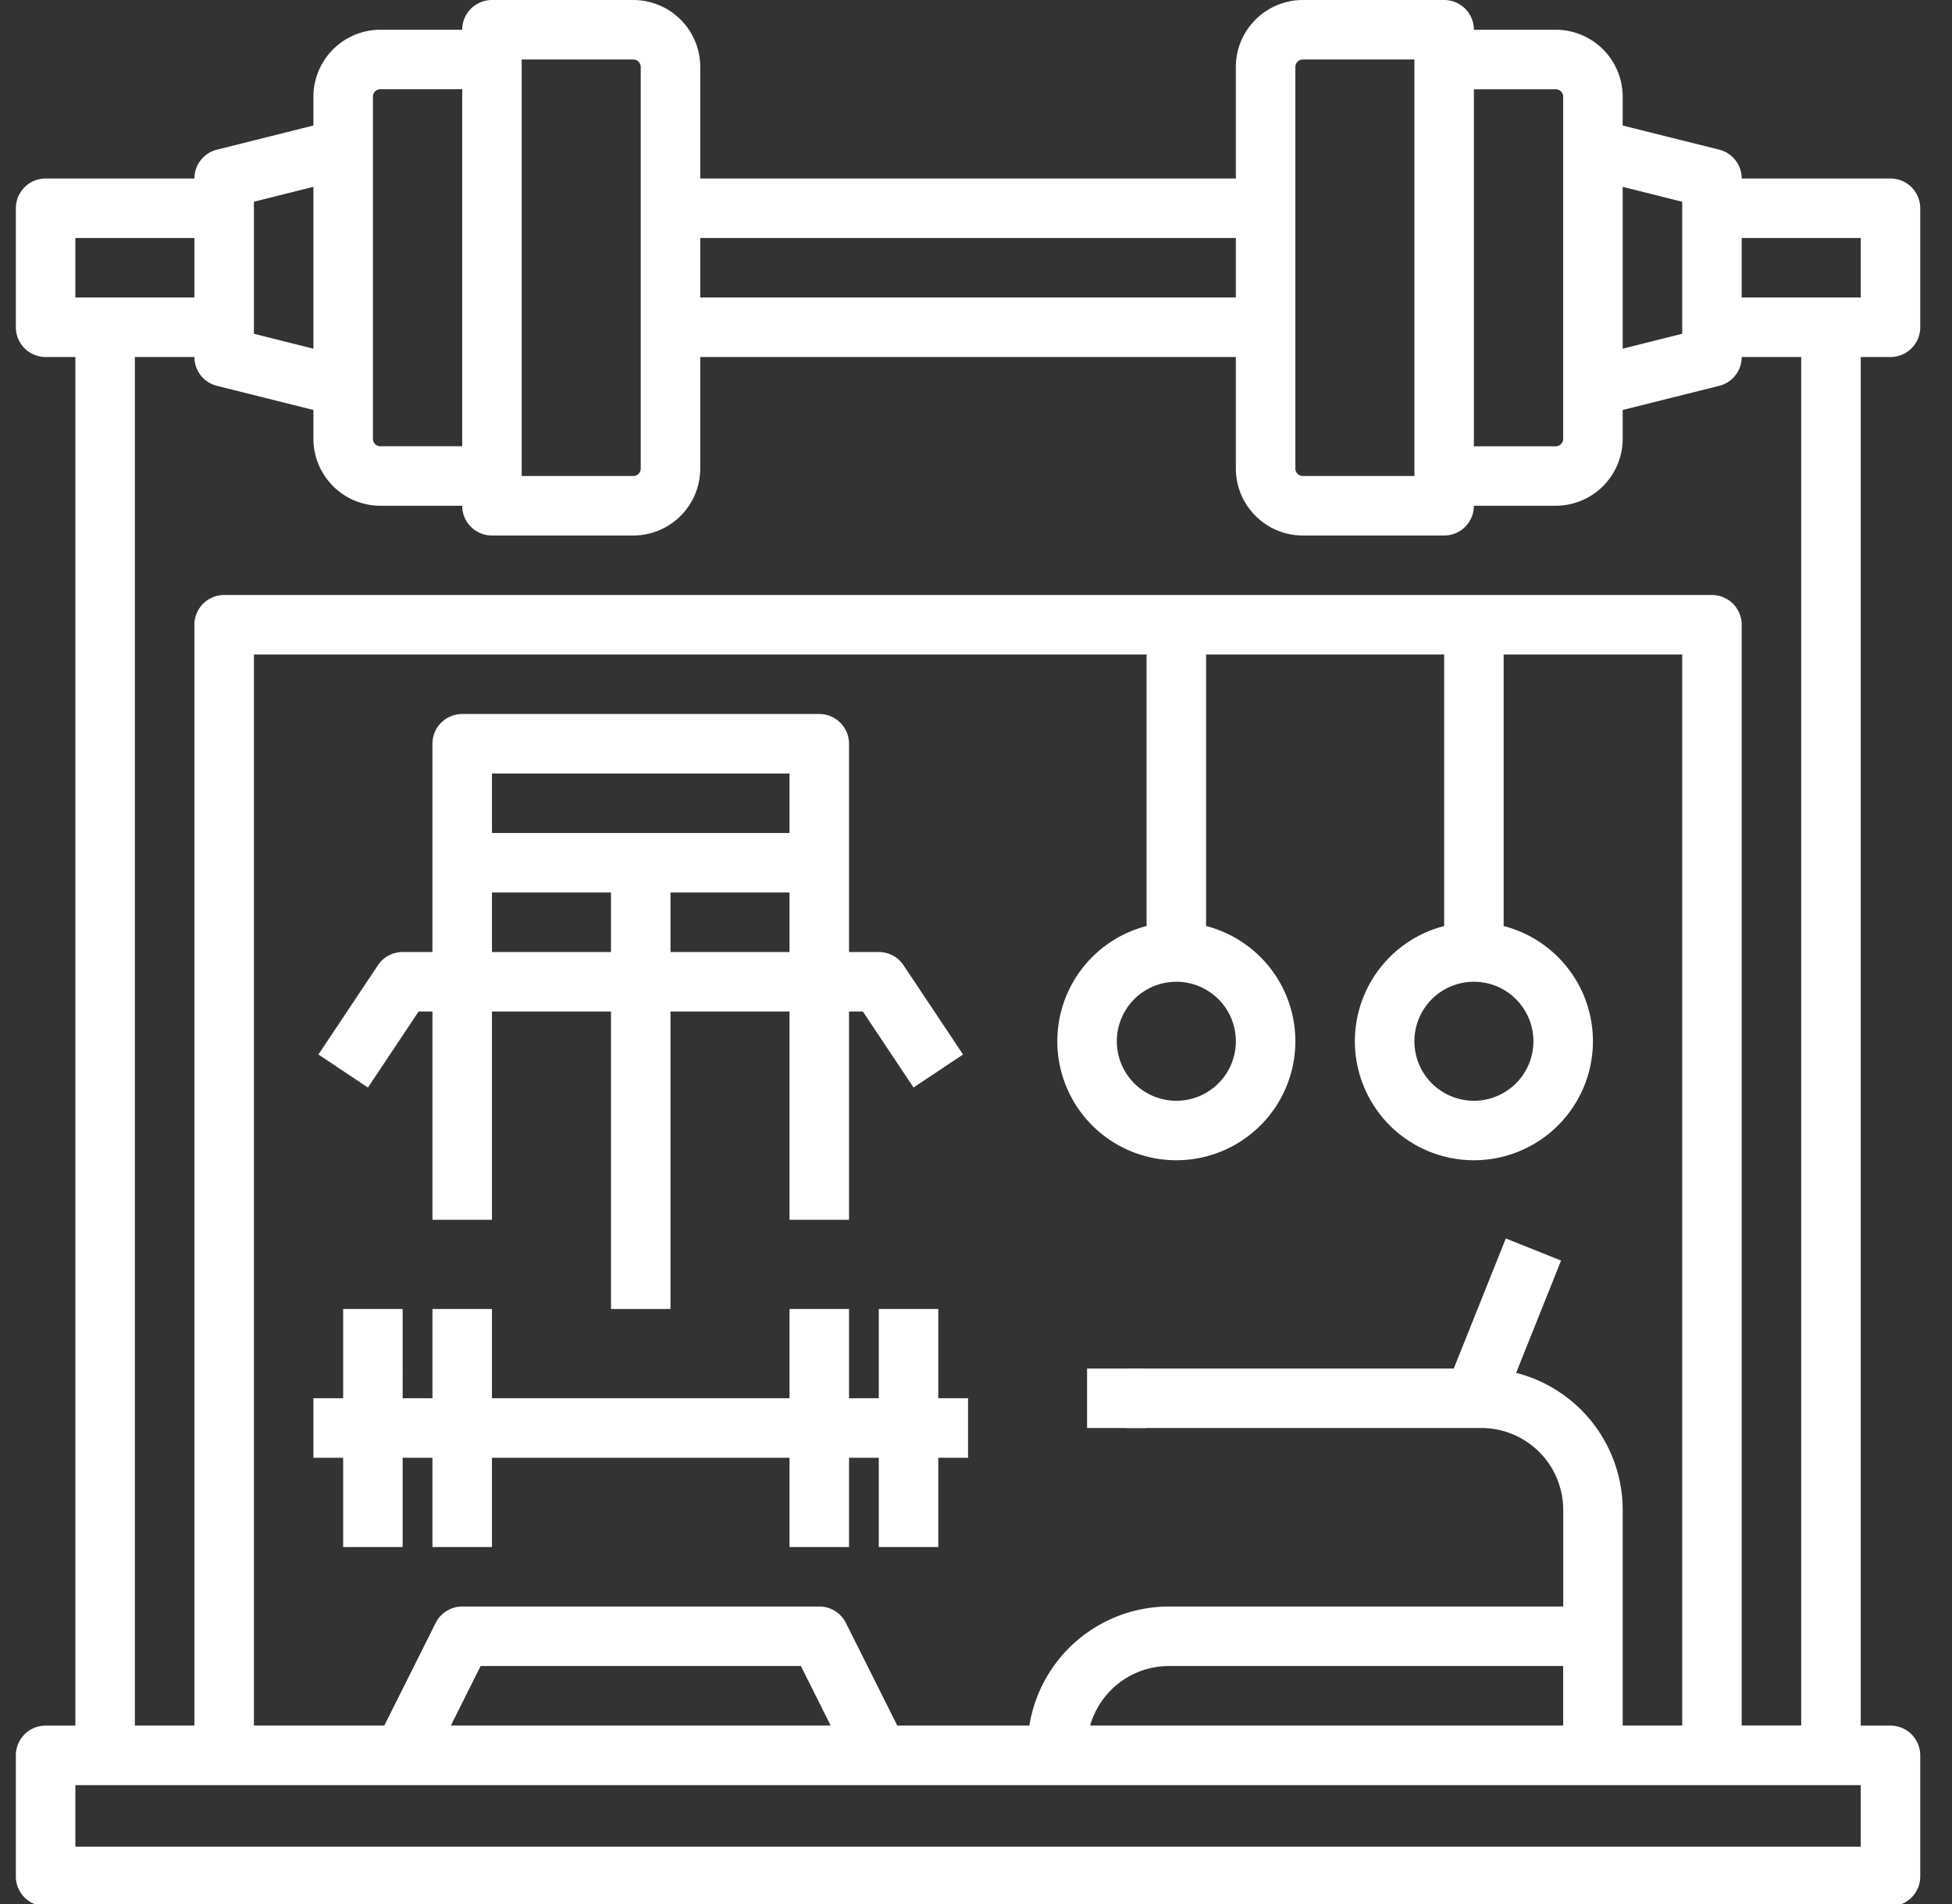 <svg width="41" height="40" fill="none" xmlns="http://www.w3.org/2000/svg"><rect width="100%" height="100%" fill="#333333" stroke="none"/><g clip-path="url(#a)" fill="#fff"><path d="M22.833 28.75h1.25V30h-1.25v-1.25ZM7.208 32.5h1.25v-1.875h.625V32.5h1.25v-1.875h6.25V32.5h1.25v-1.875h.625V32.5h1.25v-1.875h.625v-1.25h-.625V27.5h-1.25v1.875h-.625V27.5h-1.25v1.875h-6.25V27.5h-1.25v1.875h-.625V27.5h-1.25v1.875h-.625v1.25h.625V32.5ZM8.793 21.25h.29v4.375h1.25V21.25h2.5v6.25h1.25v-6.25h2.5v4.375h1.25V21.25h.29l1.065 1.597 1.04-.694-1.25-1.875a.625.625 0 0 0-.52-.278h-.625v-4.375a.625.625 0 0 0-.625-.625h-7.5a.625.625 0 0 0-.625.625V20h-.625a.625.625 0 0 0-.52.278l-1.25 1.875 1.04.694 1.065-1.597Zm5.29-1.25v-1.25h2.5V20h-2.5Zm-3.75-3.75h6.25v1.25h-6.25v-1.25Zm0 2.5h2.5V20h-2.5v-1.25Z"/><path d="M39.708 7.5a.625.625 0 0 0 .625-.625v-2.5a.625.625 0 0 0-.625-.625h-3.125a.625.625 0 0 0-.473-.606l-2.027-.507v-.606A1.408 1.408 0 0 0 32.677.625h-1.719A.625.625 0 0 0 30.333 0h-2.968a1.408 1.408 0 0 0-1.407 1.406V3.75h-11.25V1.406A1.408 1.408 0 0 0 13.302 0h-2.969a.625.625 0 0 0-.625.625H7.99a1.408 1.408 0 0 0-1.407 1.406v.606l-2.026.507a.625.625 0 0 0-.474.606H.958a.625.625 0 0 0-.625.625v2.5a.625.625 0 0 0 .625.625h.625v7.344h1.25V7.5h1.25a.625.625 0 0 0 .474.606l2.026.507v.606a1.408 1.408 0 0 0 1.407 1.406h1.718a.625.625 0 0 0 .625.625h2.97a1.408 1.408 0 0 0 1.405-1.406V7.5h11.25v2.344a1.408 1.408 0 0 0 1.407 1.406h2.968a.625.625 0 0 0 .625-.625h1.72a1.408 1.408 0 0 0 1.405-1.406v-.606l2.027-.507a.625.625 0 0 0 .473-.606h1.25v28.75h-1.25V13.125a.625.625 0 0 0-.625-.625H4.708a.625.625 0 0 0-.625.625V36.25h-1.25v-22.5h-1.25v22.502H.958a.625.625 0 0 0-.625.625v2.544a.625.625 0 0 0 .625.625h32.499v-1.25H1.583v-1.294h37.5v1.294h-6.25v1.25h6.875a.625.625 0 0 0 .625-.625v-2.544a.625.625 0 0 0-.625-.625h-.625V7.5h.625Zm-8.75 13.125a1.25 1.25 0 1 1 0 2.5 1.25 1.25 0 0 1 0-2.5Zm-6.25 0a1.25 1.25 0 1 1 0 2.5 1.25 1.25 0 0 1 0-2.5ZM5.333 13.75h18.75v5.704a2.5 2.5 0 1 0 1.25 0V13.75h5v5.704a2.5 2.5 0 1 0 1.25 0V13.75h3.75v22.5h-1.25v-4.531a2.974 2.974 0 0 0-2.238-2.878l.944-2.359-1.161-.464-1.093 2.732H23.67V30h7.446a1.72 1.72 0 0 1 1.718 1.719v2.031h-8.28a2.973 2.973 0 0 0-2.933 2.5h-2.775l-1.078-2.154a.626.626 0 0 0-.559-.346h-7.5a.625.625 0 0 0-.559.346L8.072 36.25H5.333v-22.5Zm4.137 22.5.625-1.25h6.727l.625 1.25H9.47Zm23.363 0h-9.935A1.722 1.722 0 0 1 24.552 35h8.281v1.25Zm-31.25-30V5h2.5v1.25h-2.5Zm3.75.762V4.238l1.25-.313v3.4l-1.25-.313ZM7.99 9.375a.156.156 0 0 1-.157-.156V2.03a.156.156 0 0 1 .157-.156h1.718v7.5H7.99Zm5.468.469a.156.156 0 0 1-.156.156h-2.344V1.25h2.344a.156.156 0 0 1 .156.156v8.438Zm1.25-3.594V5h11.25v1.25h-11.25ZM27.365 10a.156.156 0 0 1-.157-.156V1.406a.156.156 0 0 1 .157-.156h2.343V10h-2.343Zm5.468-.781a.156.156 0 0 1-.156.156h-1.719v-7.5h1.72a.156.156 0 0 1 .155.156V9.22Zm2.5-2.207-1.25.313v-3.4l1.25.313v2.774ZM36.583 5h2.5v1.25h-2.5V5Z"/></g><defs><clipPath id="a"><path fill="#fff" transform="translate(.333)" d="M0 0h40v40H0z"/></clipPath></defs></svg>
